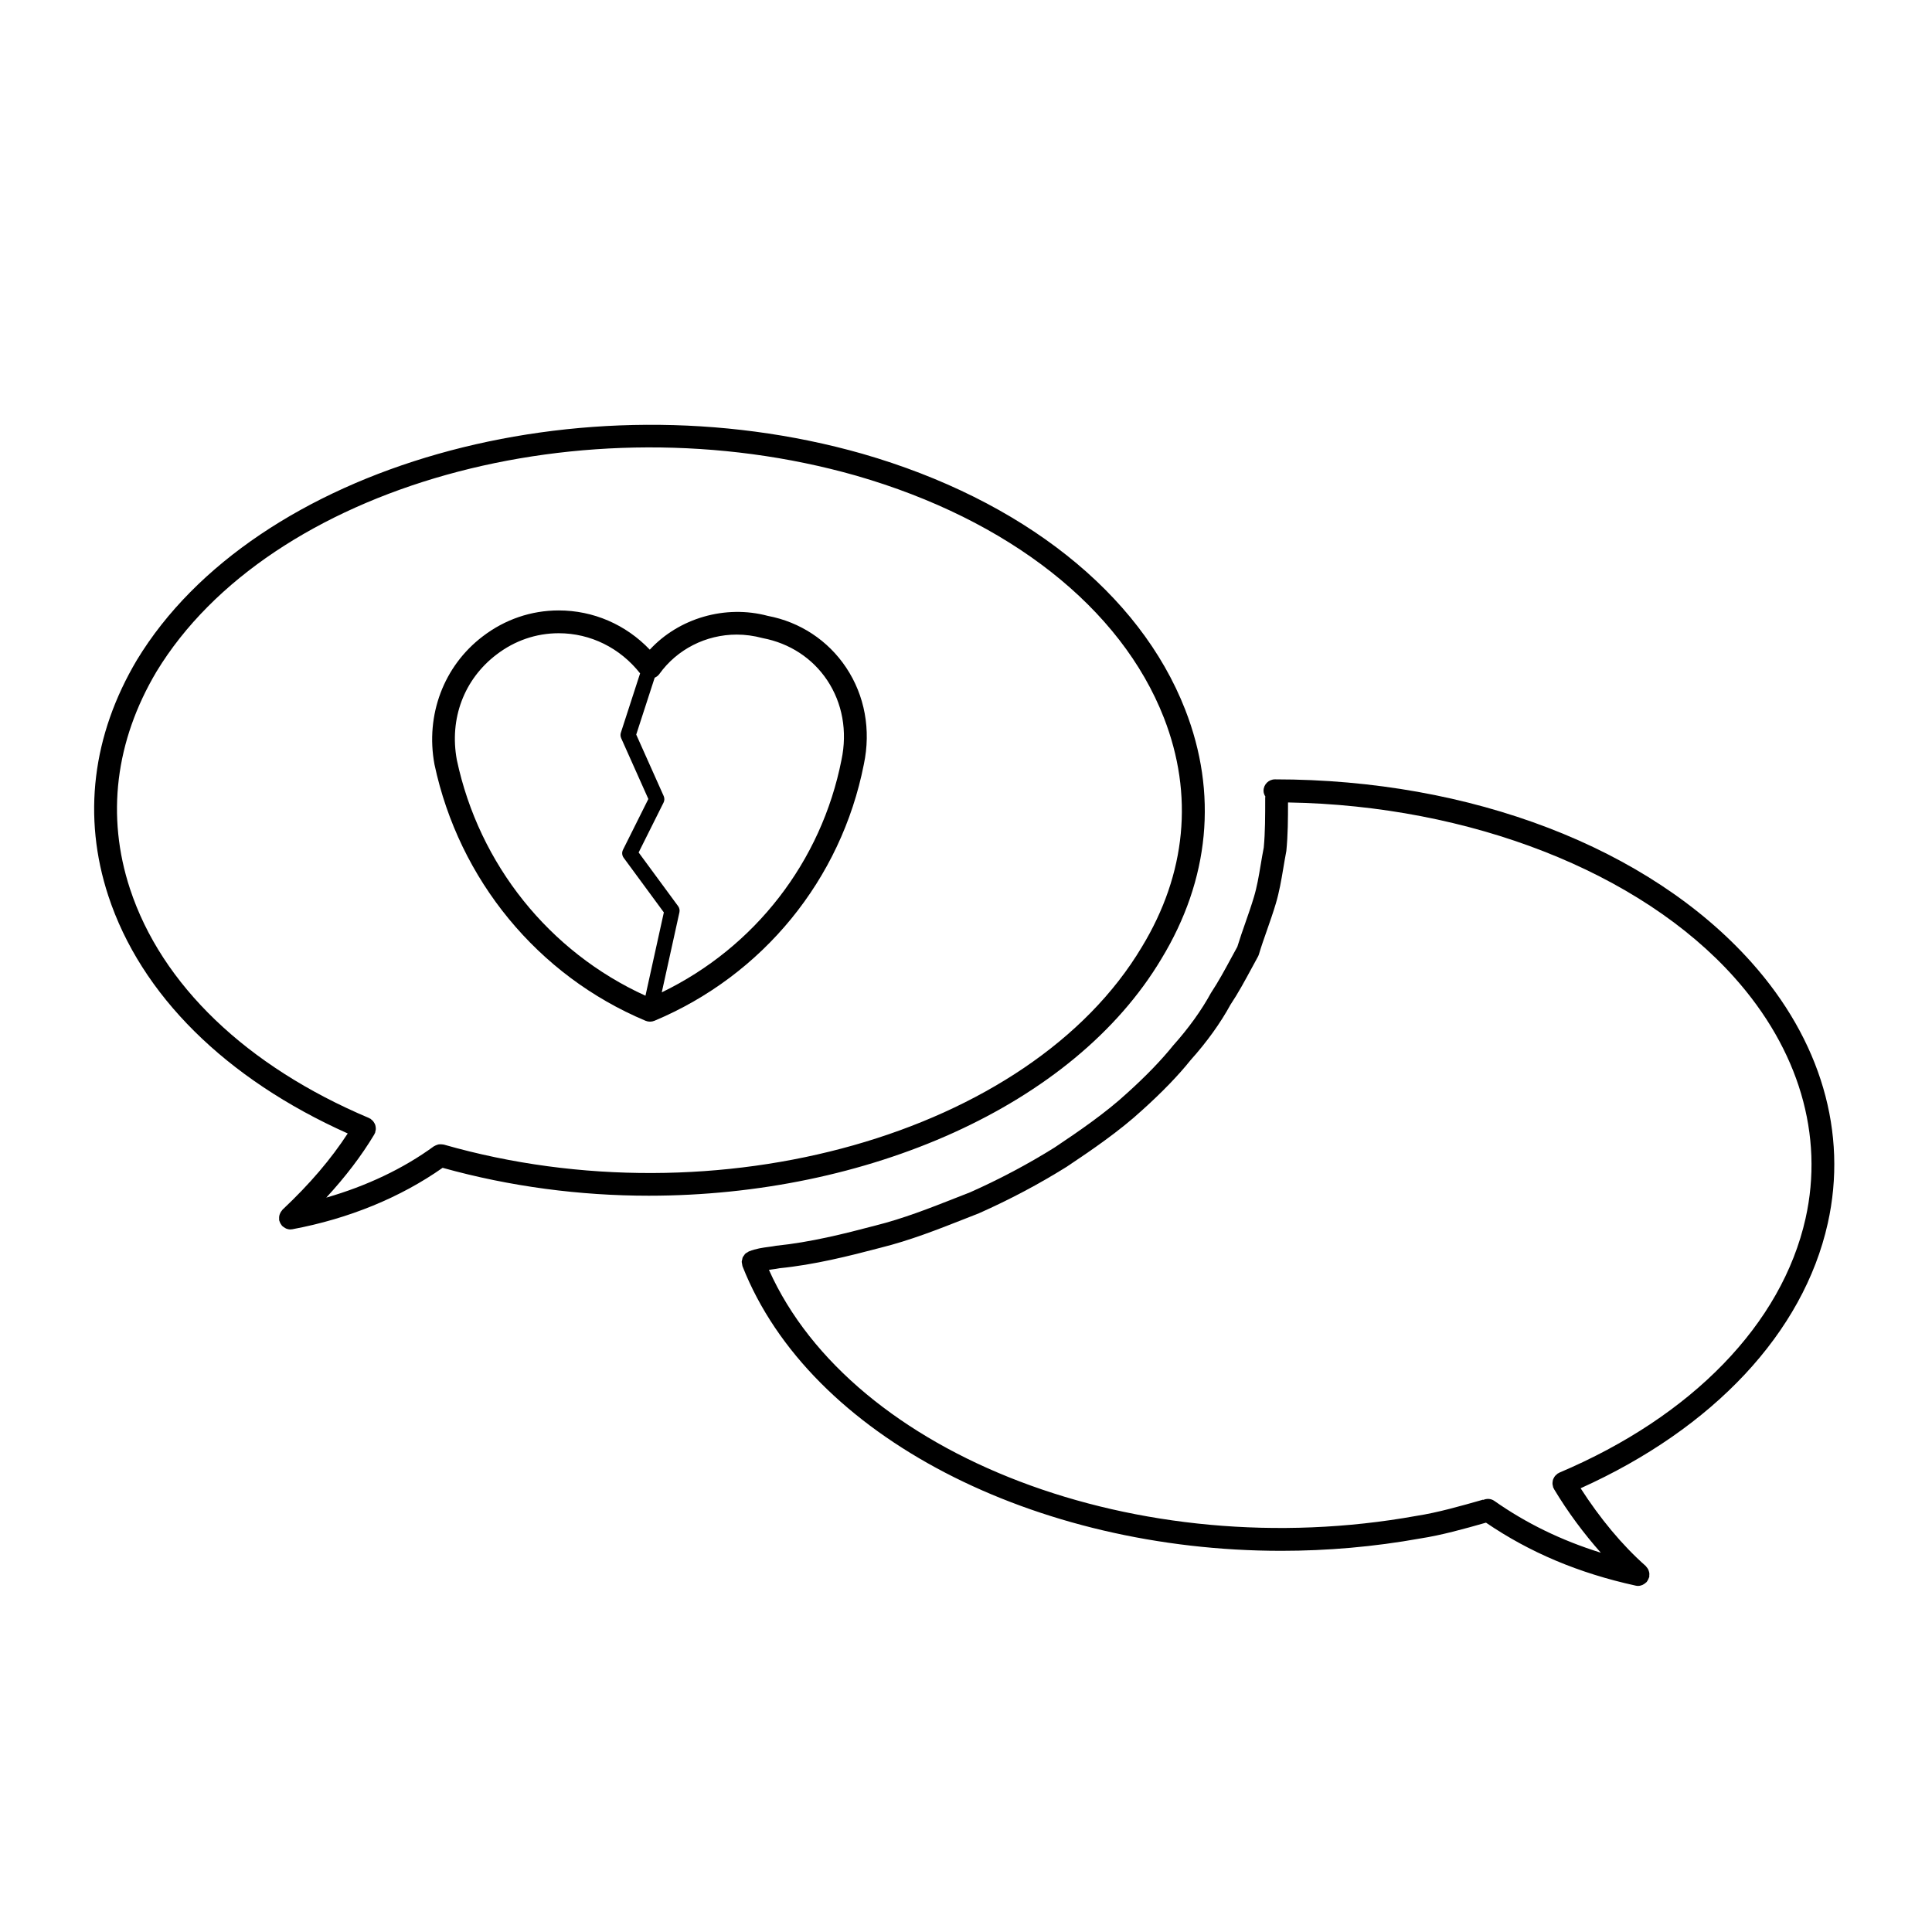 <?xml version="1.0" encoding="UTF-8"?>
<!-- Uploaded to: SVG Repo, www.svgrepo.com, Generator: SVG Repo Mixer Tools -->
<svg fill="#000000" width="800px" height="800px" version="1.1" viewBox="144 144 512 512" xmlns="http://www.w3.org/2000/svg">
 <g>
  <path d="m218.06 467.6c0.047 0.152 0.102 0.301 0.172 0.449 0.102 0.211 0.215 0.398 0.363 0.578 0.055 0.074 0.074 0.156 0.141 0.227 0.039 0.047 0.098 0.055 0.137 0.098 0.207 0.195 0.434 0.344 0.684 0.48 0.098 0.051 0.176 0.117 0.273 0.156 0.348 0.137 0.719 0.227 1.109 0.227 0.18 0 0.367-0.02 0.559-0.055 15.004-2.801 28.688-8.457 39.801-16.277 17.906 4.988 36.414 7.394 54.652 7.394 57.688 0 112.49-23.66 135.83-62.773 12.777-21.043 14.965-43.887 6.301-66.066-12.055-30.879-43.207-55.574-85.48-67.766-74.824-21.312-161.09 3.168-192.31 54.613-11.855 19.949-14.473 41.574-7.582 62.539 8.629 26.254 31.109 48.492 63.441 62.957-4.449 6.805-9.965 13.312-17.285 20.203-0.074 0.07-0.105 0.168-0.172 0.242-0.141 0.168-0.266 0.328-0.367 0.523-0.09 0.168-0.16 0.328-0.215 0.504-0.059 0.188-0.105 0.367-0.125 0.562-0.023 0.207-0.023 0.402-0.004 0.609 0.004 0.105-0.023 0.207-0.004 0.312 0 0.094 0.055 0.164 0.082 0.262zm-39.617-88.066c-6.328-19.25-3.894-39.156 7.023-57.535 29.902-49.246 113.09-72.527 185.46-51.934 40.441 11.664 70.156 35.051 81.52 64.156 7.941 20.359 5.926 41.359-5.856 60.75-29.598 49.605-112.6 73.082-185 52.352-0.066-0.02-0.125 0-0.188-0.016-0.203-0.047-0.402-0.047-0.605-0.051-0.195 0-0.383-0.012-0.57 0.023-0.176 0.031-0.332 0.102-0.504 0.16-0.207 0.082-0.402 0.152-0.59 0.273-0.051 0.035-0.109 0.039-0.16 0.074-8.102 5.918-17.836 10.523-28.512 13.598 5.094-5.535 9.285-11.008 12.742-16.766 0.039-0.066 0.039-0.137 0.07-0.203 0.031-0.066 0.09-0.105 0.121-0.176 0.051-0.121 0.039-0.25 0.074-0.379 0.055-0.203 0.105-0.395 0.121-0.594 0.016-0.191-0.004-0.379-0.031-0.562-0.023-0.195-0.051-0.379-0.109-0.559-0.059-0.188-0.145-0.352-0.242-0.523-0.098-0.168-0.188-0.324-0.312-0.48-0.125-0.152-0.281-0.281-0.441-0.406-0.105-0.082-0.172-0.191-0.289-0.262-0.066-0.039-0.137-0.039-0.203-0.074-0.066-0.031-0.105-0.09-0.176-0.117-32.48-13.723-54.973-35.289-63.344-60.75z"/>
  <path d="m315.09 414.52c0.371 0.152 0.77 0.23 1.168 0.23 0.398 0 0.797-0.082 1.168-0.23 28.746-12.051 49.496-37.469 55.5-67.953 1.926-9.125 0.258-18.234-4.684-25.648-4.812-7.219-12.262-12.102-20.762-13.703-11.27-3.023-23.582 0.613-31.277 8.953-6.344-6.648-14.953-10.398-24.141-10.398-7.305 0-14.273 2.387-20.148 6.887-10.297 7.836-15.203 20.797-12.777 33.91 6.5 30.586 27.414 55.988 55.953 67.953zm-50.023-69.133c-2.019-10.941 1.906-21.375 10.52-27.926 4.816-3.691 10.508-5.648 16.473-5.648 8.422 0 16.258 3.883 21.574 10.637l-5.098 15.715c-0.156 0.473-0.125 0.988 0.074 1.441l7.211 16.133-6.727 13.477c-0.336 0.68-0.266 1.484 0.18 2.098l10.652 14.484-4.871 22.078c-25.484-11.594-44.098-34.781-49.988-62.488zm58.988 40.383c0.125-0.562 0-1.16-0.344-1.629l-10.465-14.227 6.606-13.227c0.266-0.539 0.281-1.168 0.035-1.723l-7.281-16.293 4.891-15.074c0.48-0.215 0.91-0.523 1.223-0.961 4.691-6.555 12.359-10.465 20.52-10.465 2.242 0 4.492 0.297 6.898 0.938 7.109 1.352 13.176 5.316 17.078 11.164 4.035 6.055 5.379 13.531 3.789 21.09-5.32 27.004-22.984 49.699-47.629 61.617z"/>
  <path d="m628.37 468.24c5.379-24.035-1.82-48.637-20.262-69.258-27.113-30.336-74.297-48.445-126.23-48.445-1.668 0-3.027 1.355-3.027 3.023 0 0.578 0.207 1.09 0.492 1.547-0.012 0.09-0.051 0.156-0.051 0.246 0 4.961 0 9.25-0.383 13.27-0.309 1.531-0.559 3.059-0.816 4.59-0.5 2.969-0.961 5.773-1.809 8.57-0.66 2.215-1.438 4.438-2.211 6.656-0.754 2.156-1.512 4.309-2.168 6.469l-1.605 2.941c-1.648 3.055-3.352 6.211-5.394 9.309-2.492 4.57-5.914 9.332-9.992 13.887-3.133 3.898-7.238 8.152-12.227 12.645-5.738 5.297-12.984 10.246-19.246 14.43-7.039 4.398-14.59 8.398-22.324 11.84l-3.785 1.484c-6.879 2.707-13.984 5.508-21.406 7.356-8.312 2.195-17.168 4.41-26.219 5.332-0.676 0.133-1.355 0.223-2.031 0.312-1.566 0.207-3.336 0.449-5.164 1.176-0.012 0.004-0.02 0-0.035 0.004-0.004 0-0.004 0.004-0.012 0.012h-0.004c-0.117 0.047-0.191 0.137-0.297 0.195-0.25 0.137-0.508 0.266-0.699 0.457-0.105 0.105-0.16 0.242-0.25 0.359-0.141 0.191-0.309 0.371-0.402 0.594-0.066 0.156-0.07 0.332-0.109 0.5-0.051 0.211-0.133 0.414-0.137 0.637-0.004 0.207 0.07 0.406 0.105 0.621 0.035 0.18 0.023 0.367 0.102 0.551 0 0.004 0.004 0.012 0.004 0.016v0.004 0.004c17.828 45.312 77.789 75.41 142.77 75.41 12.184 0 24.551-1.059 36.84-3.273 5.594-0.863 11.586-2.527 17.418-4.191 11.547 7.871 24.512 13.371 39.664 16.688 0.215 0.051 0.434 0.074 0.648 0.074 0.395 0 0.766-0.102 1.129-0.242 0.098-0.039 0.176-0.105 0.273-0.152 0.262-0.141 0.5-0.312 0.711-0.52 0.047-0.051 0.105-0.07 0.156-0.117 0.047-0.051 0.055-0.117 0.102-0.168 0.141-0.191 0.258-0.395 0.352-0.621 0.059-0.137 0.125-0.266 0.168-0.402 0.016-0.059 0.051-0.105 0.066-0.16 0.031-0.133-0.004-0.258 0.004-0.387 0.02-0.211 0.039-0.418 0.012-0.629-0.02-0.191-0.082-0.363-0.137-0.543-0.066-0.188-0.117-0.363-0.215-0.539-0.102-0.176-0.23-0.324-0.363-0.484-0.098-0.105-0.141-0.23-0.246-0.324-6.219-5.488-12.105-12.594-17.246-20.59 35.207-15.863 59.023-41.25 65.488-70.16zm-71.145 66.035c-0.07 0.031-0.109 0.09-0.176 0.121s-0.137 0.031-0.195 0.07c-0.117 0.07-0.188 0.18-0.297 0.266-0.156 0.125-0.312 0.25-0.438 0.402-0.125 0.152-0.223 0.312-0.312 0.488-0.098 0.168-0.18 0.324-0.242 0.516-0.059 0.191-0.09 0.371-0.105 0.57-0.023 0.188-0.047 0.363-0.031 0.559 0.016 0.203 0.07 0.398 0.121 0.598 0.035 0.121 0.023 0.25 0.074 0.371 0.023 0.051 0.082 0.07 0.102 0.117 0.047 0.086 0.051 0.176 0.102 0.262 3.715 6.188 7.941 11.836 12.41 16.871-10.469-3.266-19.781-7.801-28.234-13.742-0.898-0.625-1.996-0.656-2.934-0.246l-0.031-0.074c-5.934 1.688-12.07 3.438-17.652 4.297-73.652 13.289-149.53-15.863-171.61-65.191 0.23-0.035 0.438-0.074 0.68-0.105 0.801-0.105 1.602-0.215 2.121-0.332 9.211-0.922 18.328-3.199 26.84-5.445 7.766-1.934 15.059-4.805 22.117-7.586l3.894-1.531c8.121-3.606 15.93-7.742 23.281-12.34 6.535-4.359 14.012-9.477 20.043-15.039 5.203-4.684 9.539-9.168 12.762-13.203 4.289-4.766 7.984-9.922 10.555-14.664 2.066-3.098 3.84-6.387 5.559-9.559l1.727-3.18c0.105-0.188 0.188-0.387 0.258-0.594 0.648-2.172 1.41-4.344 2.176-6.516 0.805-2.309 1.613-4.613 2.301-6.918 0.945-3.164 1.473-6.289 1.98-9.309 0.246-1.465 0.492-2.934 0.828-4.699 0.414-4.195 0.441-8.434 0.441-12.852 48.188 0.805 93.273 18.379 118.27 46.355 17.109 19.129 23.82 41.828 18.879 63.91-6.254 27.875-30.039 52.426-65.266 67.352z"/>
 </g>
</svg>